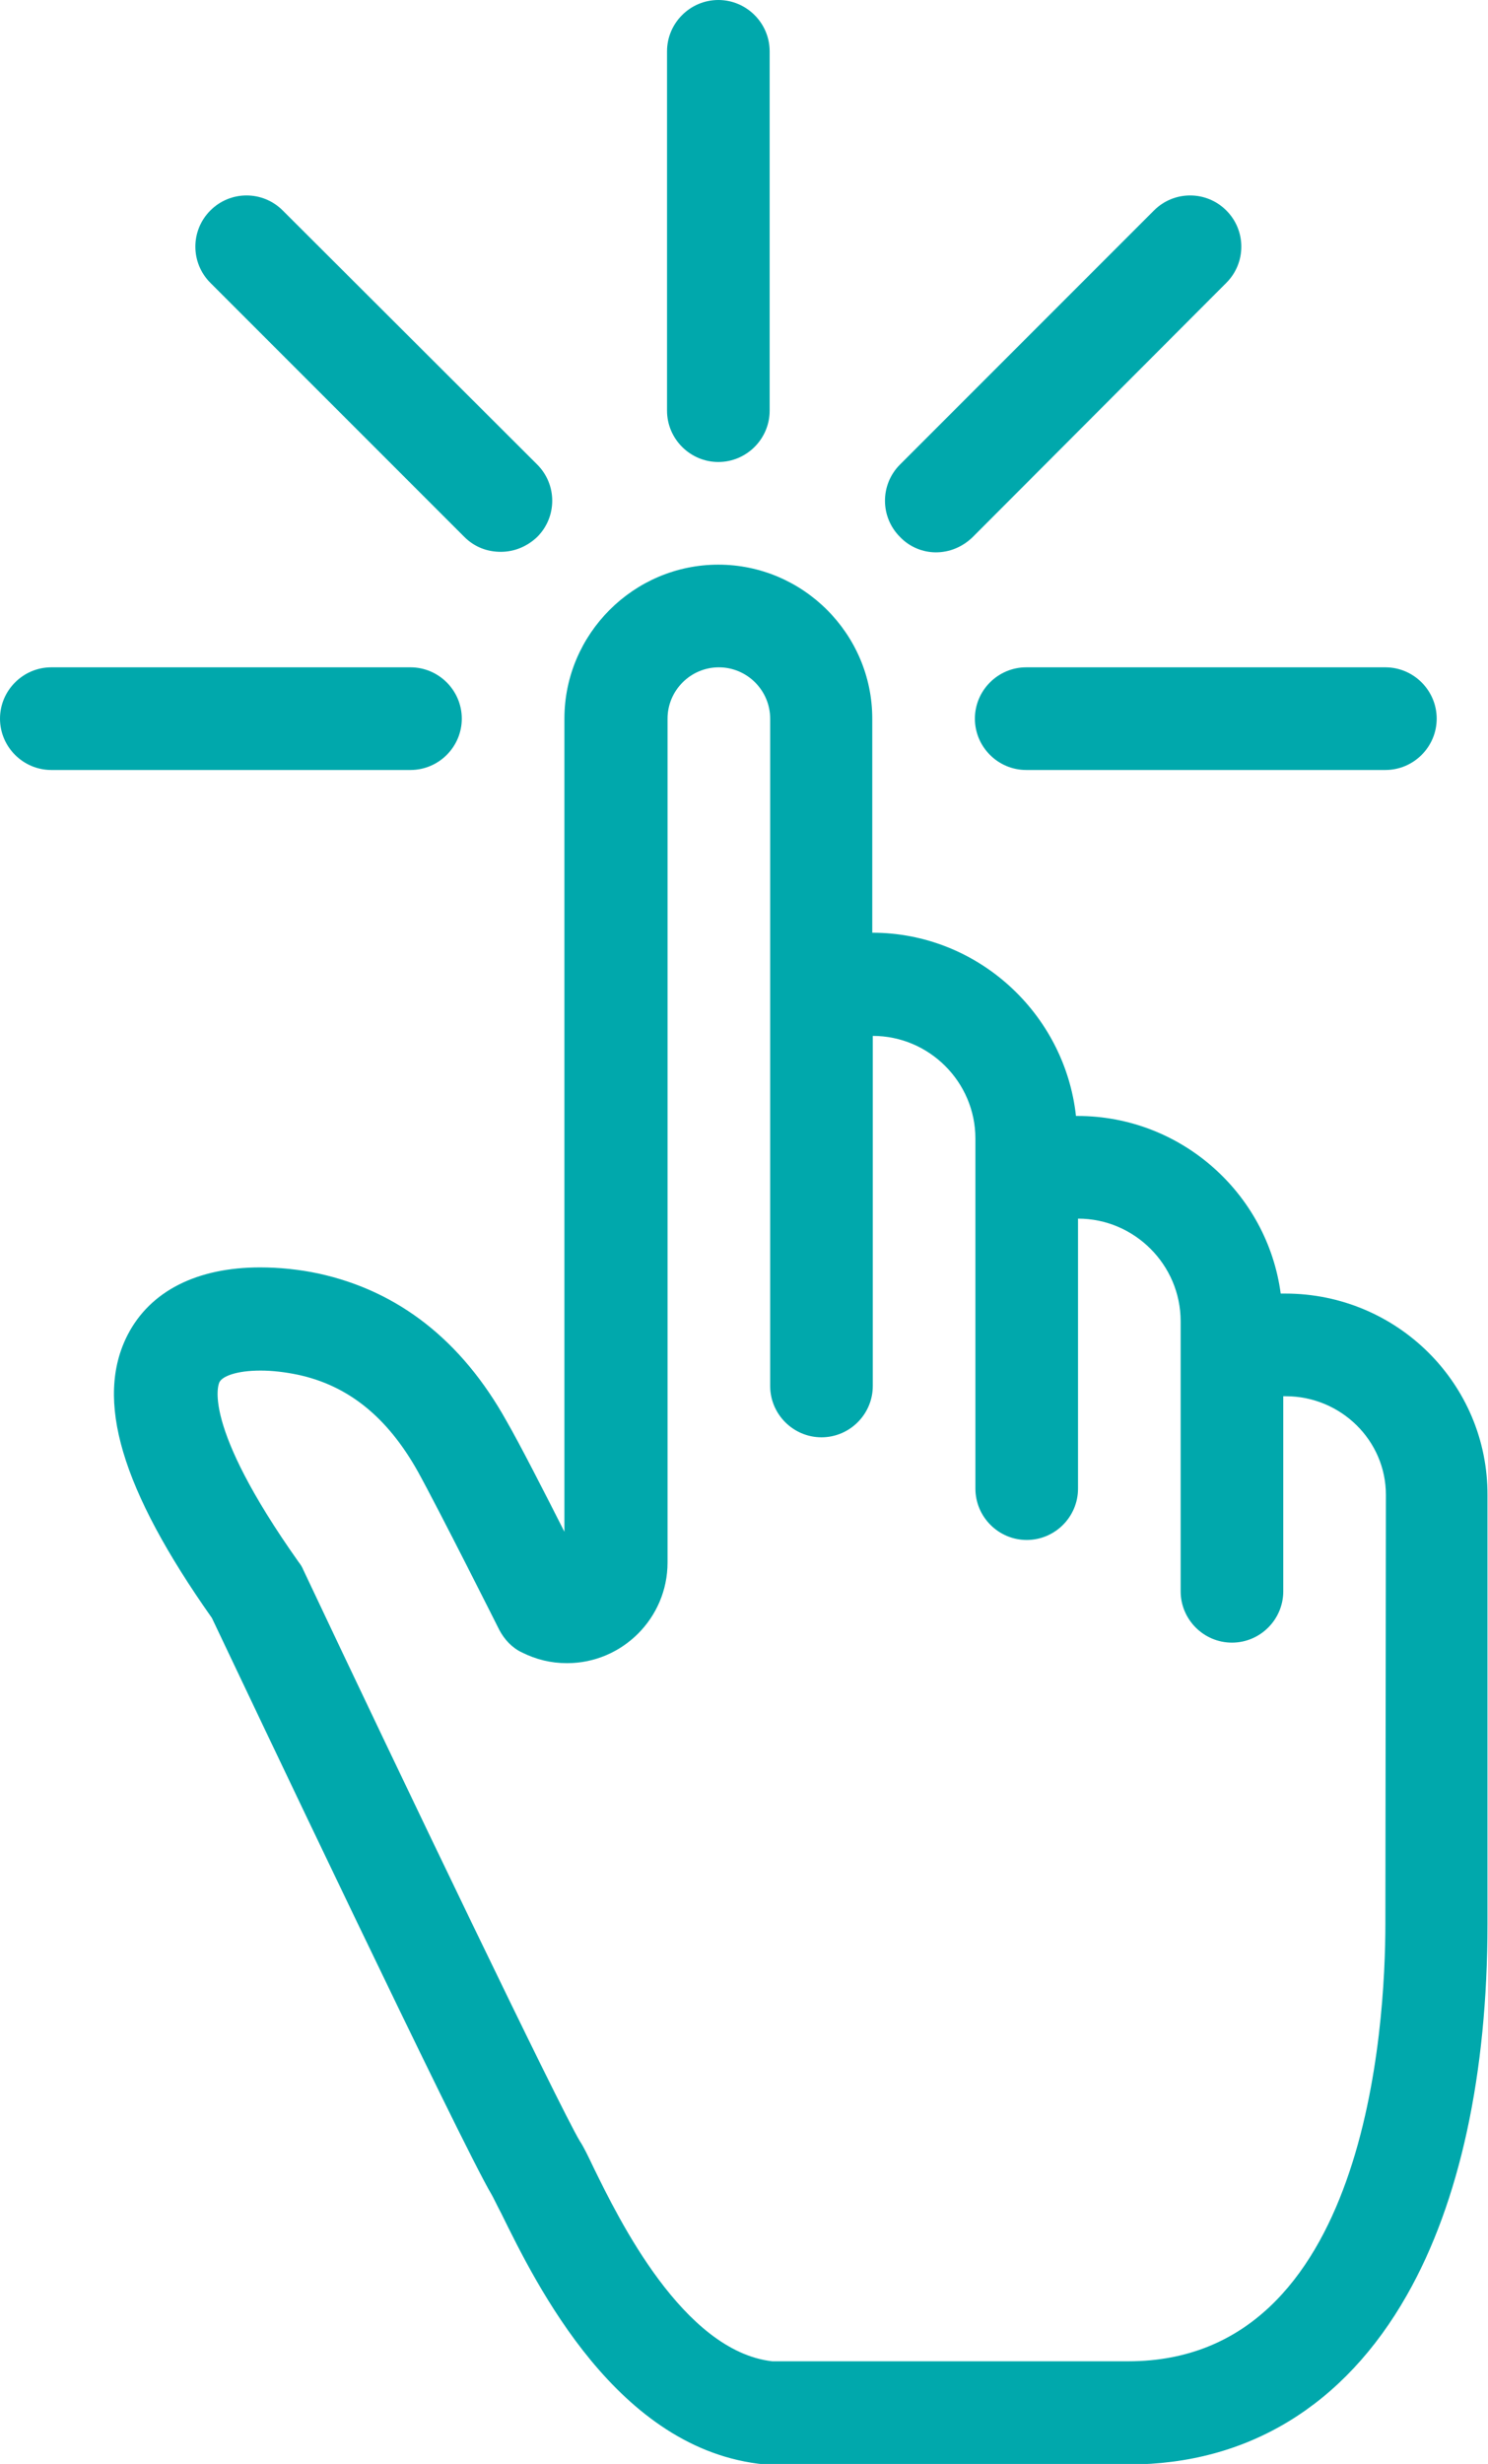 <?xml version="1.0" encoding="utf-8"?>
<!-- Generator: Adobe Illustrator 22.1.0, SVG Export Plug-In . SVG Version: 6.00 Build 0)  -->
<svg version="1.1" id="Слой_1" xmlns="http://www.w3.org/2000/svg" xmlns:xlink="http://www.w3.org/1999/xlink" x="0px" y="0px"
	 viewBox="0 0 290 480" style="enable-background:new 0 0 290 480;" xml:space="preserve">
<style type="text/css">
	.st0{fill:#00A8AC;}
</style>
<path class="st0" d="M140,90c5.5,0,10-4.5,10-10V10c0-5.5-4.5-10-10-10s-10,4.5-10,10v70C130,85.5,134.5,90,140,90z"/>
<path class="st0" d="M182.4,107.6c2.6,0,5.1-1,7.1-2.9L239,55.1c3.9-3.9,3.9-10.2,0-14.1s-10.2-3.9-14.1,0l-49.5,49.5
	c-3.9,3.9-3.9,10.2,0,14.1C177.3,106.6,179.9,107.6,182.4,107.6z"/>
<path class="st0" d="M190,140c0,5.5,4.5,10,10,10h70c5.5,0,10-4.5,10-10s-4.5-10-10-10h-70C194.5,130,190,134.5,190,140z"/>
<path class="st0" d="M90.5,104.6c2,2,4.5,2.9,7.1,2.9s5.1-1,7.1-2.9c3.9-3.9,3.9-10.2,0-14.1L55.1,41c-3.9-3.9-10.2-3.9-14.1,0
	s-3.9,10.2,0,14.1L90.5,104.6z"/>
<path class="st0" d="M90,140c0-5.5-4.5-10-10-10H10c-5.5,0-10,4.5-10,10s4.5,10,10,10h70C85.5,150,90,145.5,90,140z"/>
<path class="st0" d="M250.5,252h-0.4c-0.2,0-0.3,0-0.5,0c-2.6-19.5-19.4-34.6-39.6-34.6c-0.1,0-0.2,0-0.3,0
	c-2.2-20-19.2-35.7-39.7-35.7l0,0V140c0-16.5-13.5-30-30-30s-30,13.5-30,30v158.4c-3.8-7.5-8.7-17.1-11.3-21.6
	c-8.7-15.6-21-25.3-36.6-28.7c-3.7-0.8-7.7-1.2-11.4-1.2c-12.3,0-21.4,4.6-25.8,13.1c-6.5,12.6-1.3,30.1,16.4,55.2
	c6.5,13.7,48.8,102.8,54.5,112.3c0.3,0.5,1.1,2.2,1.9,3.7c6.8,13.8,22.6,46.2,51.4,48.9c0.3,0,0.6,0,0.9,0h70l0,0
	c23.2,0,42-11.5,54.2-33c10.3-18.1,15.7-43.1,15.7-72.3v-83.5C290,269.6,272.3,252,250.5,252L250.5,252z M270,374.7
	c0,20-3.6,85.2-50,85.3h-69.5c-17.4-2-30-27.9-34.8-37.7c-1.1-2.3-1.9-4-2.7-5.2c-4-6.7-34.5-70.2-53.9-111.3
	c-0.2-0.5-0.5-1-0.9-1.5c-19.2-27.1-15.6-34.8-15.4-35.1c0.6-1.1,3.3-2.2,8-2.2c2.3,0,4.8,0.3,7.2,0.8c9.9,2.1,17.5,8.3,23.4,18.8
	c4.1,7.4,15.8,30.7,15.9,30.9c1,1.9,2.5,3.5,4.4,4.4c2.8,1.4,5.7,2.1,8.8,2.1c10.8,0,19.6-8.8,19.6-19.6V140c0-5.5,4.5-10,10-10
	s10,4.5,10,10v130c0,5.5,4.5,10,10,10s10-4.5,10-10v-68.2c11,0,20,9,20,20V290c0,5.5,4.5,10,10,10s10-4.5,10-10v-52.6
	c11,0,20,9,20,20V310c0,5.5,4.5,10,10,10s10-4.5,10-10v-38h0.1h0.4c10.7,0,19.5,8.6,19.5,19.2L270,374.7L270,374.7z"/>
</svg>
